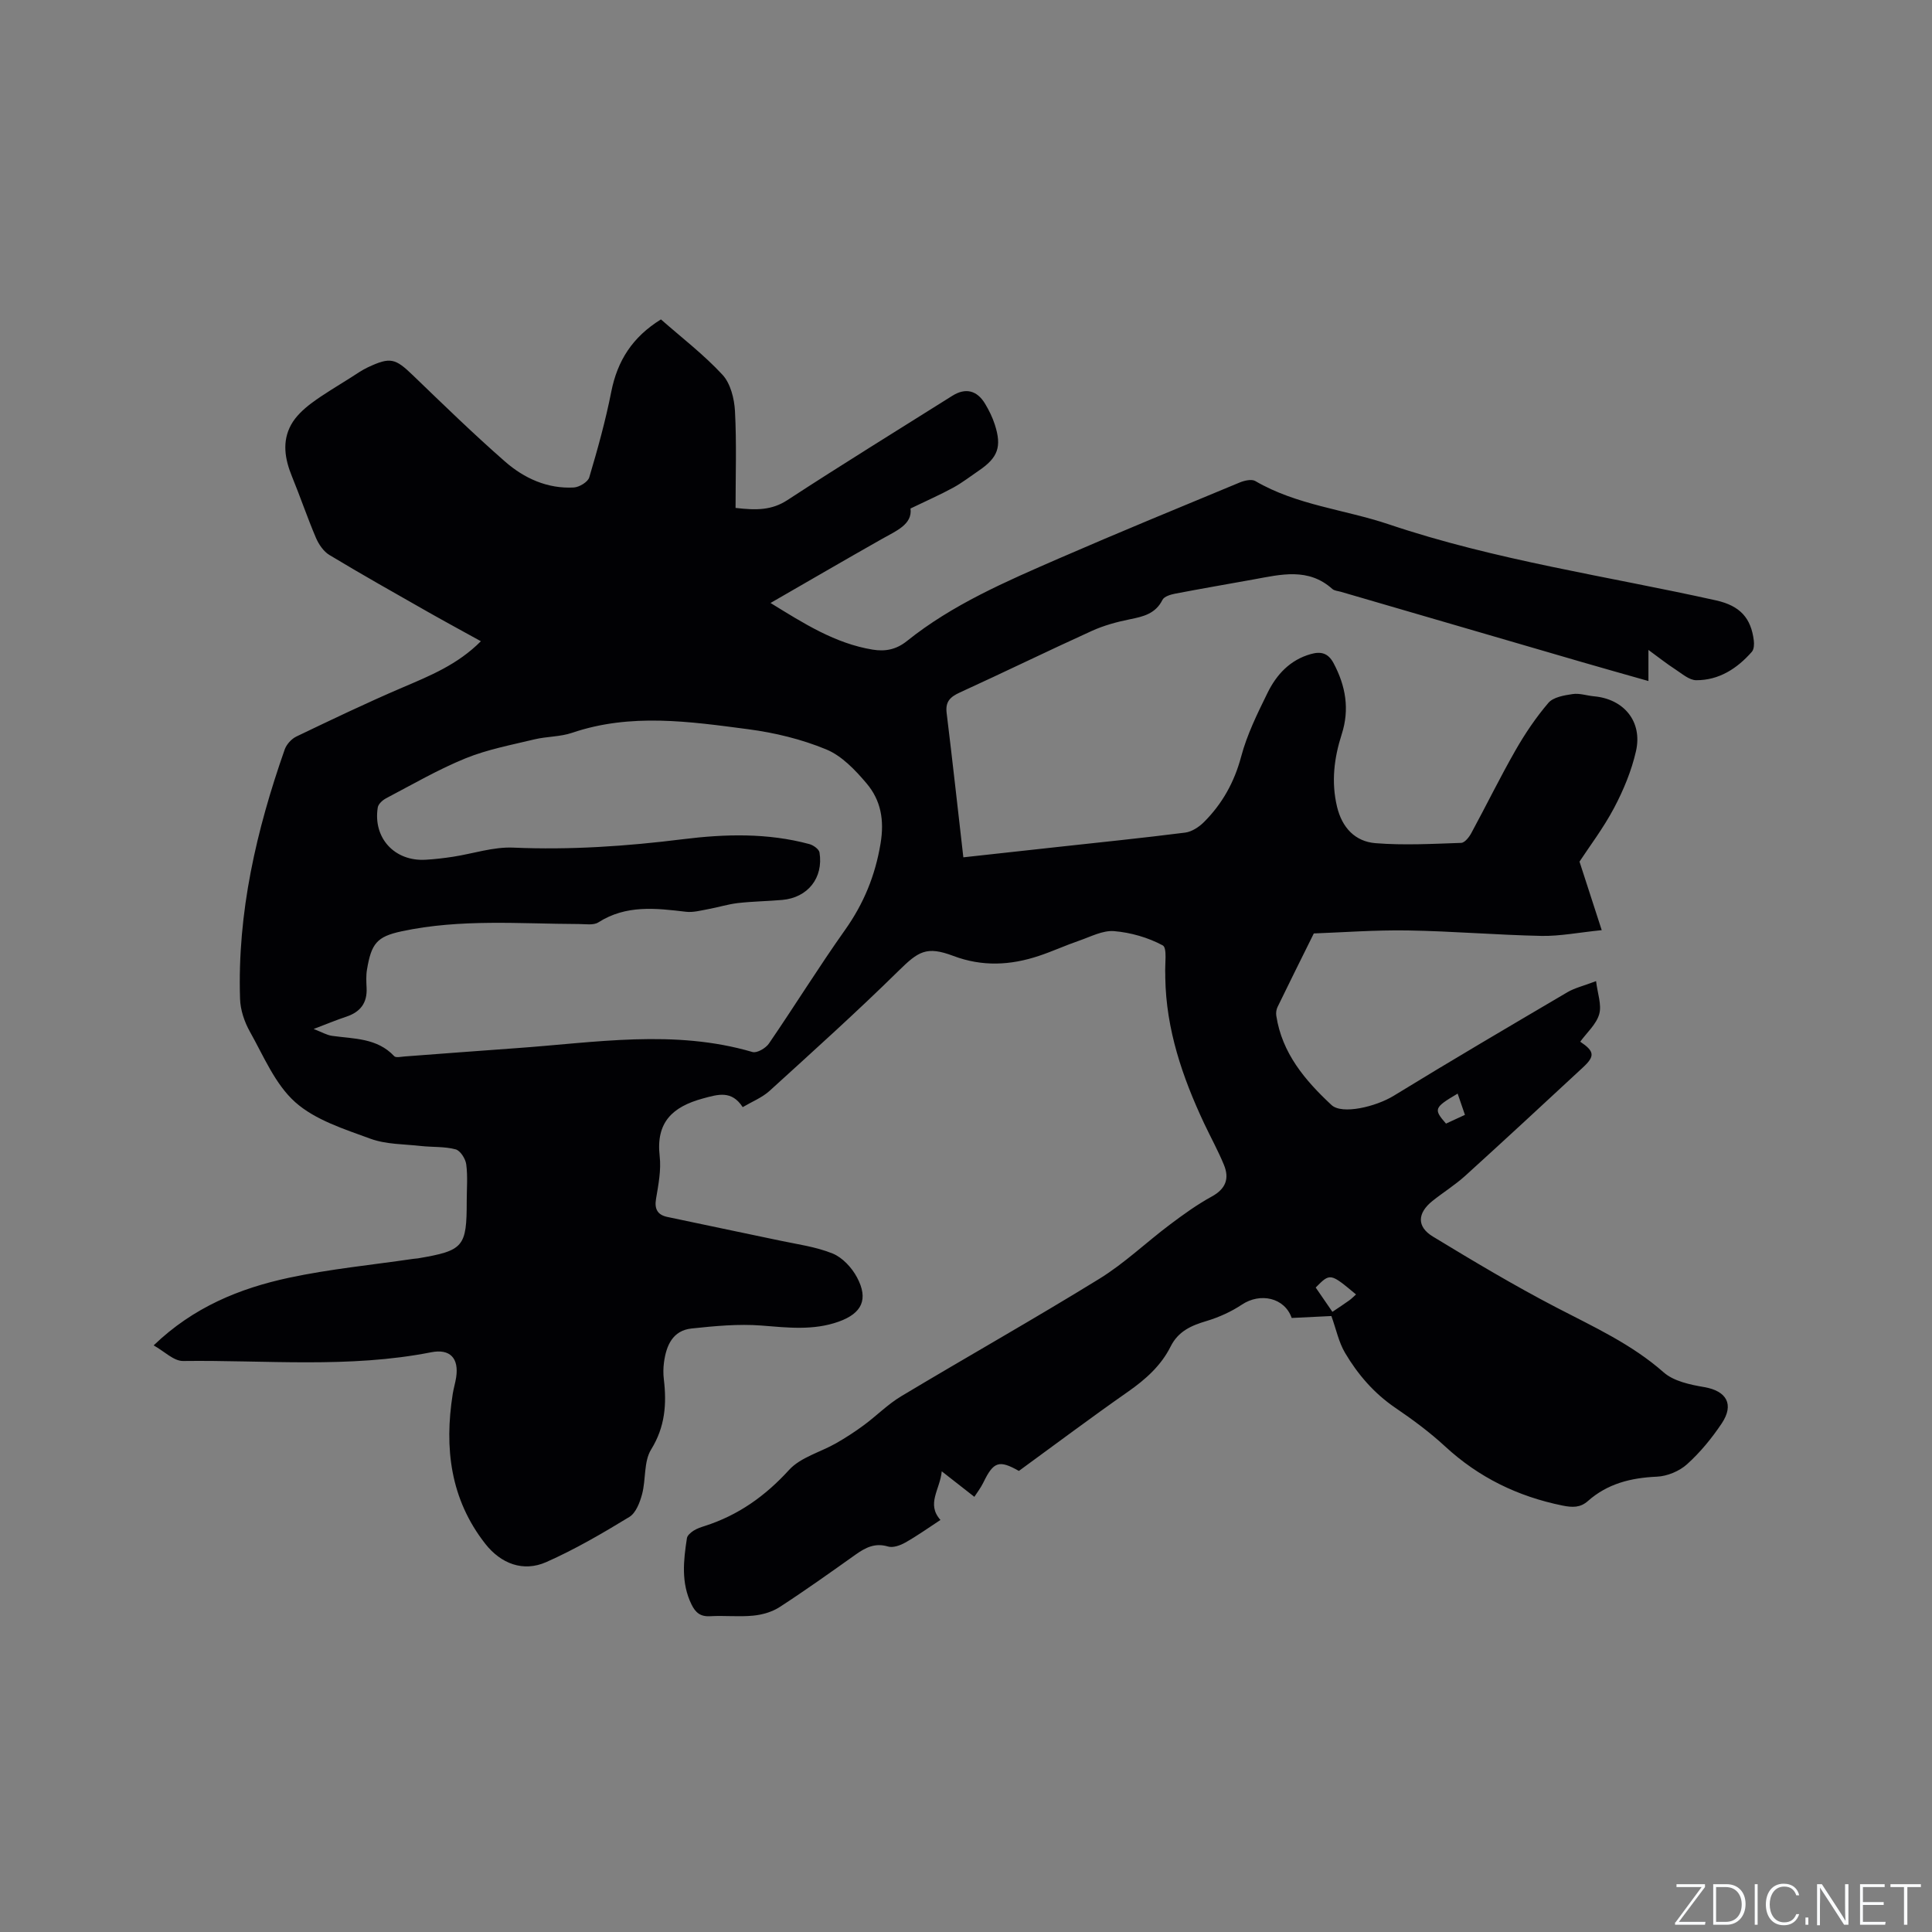 <svg enable-background="new 0 0 400 400" viewBox="0 0 400 400" xmlns="http://www.w3.org/2000/svg"><rect x="0" y="0" width="400" height="400" fill="#808080" stroke="none"/><g fill="#fafbfc"><path d="m346.9 398 5.4-7.3h-5.2v-.6h5.9v.6l-5.4 7.2h5.5l-.1.6h-6.2v-.5z"/><path d="m354.7 390.1h2.8c2.3 0 3.9 1.6 3.9 4.1s-1.6 4.3-3.9 4.3h-2.8zm.6 7.8h2c2.2 0 3.3-1.6 3.3-3.6 0-1.8-1-3.6-3.3-3.6h-2z"/><path d="m363.9 390.1v8.4h-.6v-8.4z"/><path d="m372.5 396.3c-.4 1.3-1.4 2.3-3.2 2.3-2.4 0-3.7-1.9-3.7-4.3 0-2.3 1.2-4.3 3.7-4.3 1.8 0 2.9 1 3.2 2.4h-.6c-.4-1.1-1.1-1.8-2.5-1.8-2.1 0-3 1.9-3 3.7s.9 3.7 3 3.7c1.4 0 2.1-.7 2.5-1.7z"/><path d="m373.8 398.5v-1.5h.6v1.5z"/><path d="m376.2 398.5v-8.4h1c1.3 2 4.4 6.7 4.9 7.6-.1-1.2-.1-2.4-.1-3.8v-3.8h.7v8.4h-.9c-1.2-1.9-4.4-6.8-5-7.7.1 1.1 0 2.3 0 3.9v3.9h-.6z"/><path d="m390 394.4h-4.3v3.5h4.7l-.1.6h-5.2v-8.4h5.1v.6h-4.5v3.1h4.3z"/><path d="m394.2 390.7h-2.8v-.6h6.3v.6h-2.8v7.8h-.7z"/></g><path d="m153.77 229.22c-2.3-3.52-5.06-2.66-8.25-1.79-6.28 1.71-9.75 4.92-8.94 11.95.33 2.89-.27 5.93-.76 8.85-.36 2.14.37 3.3 2.32 3.72 7.74 1.66 15.49 3.23 23.23 4.88 3.71.79 7.55 1.29 11.02 2.7 2.04.83 3.97 2.92 5.04 4.93 2.43 4.55 1.02 7.45-3.78 9.17-5.26 1.88-10.58 1.24-16 .81-4.78-.37-9.67.1-14.47.61-3.92.42-5.24 3.54-5.71 7.02-.15 1.15-.17 2.34-.03 3.49.61 5.12.27 9.85-2.63 14.54-1.55 2.5-1.06 6.19-1.87 9.24-.46 1.72-1.28 3.89-2.63 4.72-5.58 3.4-11.26 6.72-17.23 9.36-4.76 2.1-9.38.33-12.62-3.81-7.23-9.24-8.49-19.8-6.73-31 .18-1.15.53-2.27.71-3.42.61-4-1.27-5.98-5.15-5.22-17.03 3.36-34.25 1.59-51.39 1.81-1.94.02-3.91-2.03-6.09-3.23 8.21-7.91 17.81-11.82 28.04-14.01 8.47-1.81 17.14-2.65 25.73-3.91.31-.05.64-.05.95-.1 9.46-1.61 10.1-2.36 10.1-11.84 0-2.55.23-5.12-.1-7.62-.15-1.16-1.22-2.85-2.2-3.11-2.28-.61-4.77-.43-7.15-.69-3.51-.4-7.22-.32-10.46-1.5-5.44-2-11.44-3.87-15.6-7.58-4.17-3.72-6.54-9.54-9.39-14.61-1.13-2.02-1.96-4.48-2.03-6.78-.58-17.84 3.38-34.91 9.24-51.61.37-1.07 1.4-2.21 2.42-2.7 7.24-3.47 14.48-6.94 21.86-10.1 5.75-2.46 11.51-4.77 16.34-9.63-3.85-2.13-7.46-4.08-11.02-6.1-6.8-3.87-13.63-7.71-20.33-11.75-1.22-.73-2.22-2.21-2.8-3.56-1.78-4.18-3.24-8.5-4.96-12.7-1.47-3.59-2.1-7.24-.17-10.73.95-1.72 2.55-3.2 4.14-4.4 2.62-1.96 5.47-3.6 8.23-5.36 1.16-.74 2.29-1.54 3.53-2.12 4.66-2.18 5.66-1.86 9.35 1.7 6.26 6.03 12.49 12.1 19.03 17.82 3.96 3.47 8.77 5.66 14.23 5.37 1.14-.06 2.93-1.14 3.21-2.1 1.74-5.85 3.38-11.76 4.56-17.74 1.27-6.42 4.39-11.32 10.28-14.96 4.31 3.79 8.88 7.29 12.74 11.46 1.67 1.8 2.45 4.95 2.59 7.54.35 6.64.12 13.3.12 20.03 4.34.51 7.5.49 10.75-1.63 11.27-7.36 22.73-14.41 34.12-21.58 2.71-1.71 5.1-1.17 6.79 1.64.81 1.35 1.53 2.8 2.01 4.3 1.49 4.6.66 6.86-3.31 9.55-1.75 1.19-3.44 2.51-5.29 3.52-2.67 1.46-5.46 2.68-8.85 4.32.43 3.29-2.94 4.62-5.98 6.34-7.56 4.28-15.06 8.65-23 13.22 6.87 4.23 13.35 8.38 21.15 9.66 2.57.42 4.86.01 7.09-1.78 9.44-7.57 20.48-12.31 31.45-17.09 12.42-5.4 24.95-10.55 37.46-15.74.97-.4 2.45-.74 3.21-.3 8.59 5.02 18.5 5.88 27.69 8.98 22.06 7.43 45.08 10.7 67.69 15.73 5.04 1.12 7.27 3.69 7.84 8.33.09.76.04 1.81-.41 2.32-3.04 3.46-6.8 5.9-11.51 5.88-1.45 0-2.96-1.36-4.34-2.25-1.76-1.14-3.41-2.45-5.56-4.02v6.44c-4.93-1.4-9.46-2.67-13.96-3.98-16.57-4.82-33.13-9.66-49.7-14.49-.61-.18-1.36-.21-1.79-.6-4.98-4.46-10.65-2.99-16.27-1.97-5.42.98-10.85 1.91-16.26 2.95-.95.18-2.28.58-2.63 1.28-1.44 2.88-3.97 3.47-6.77 4.03-2.67.54-5.36 1.27-7.83 2.39-9.16 4.16-18.2 8.58-27.35 12.76-1.99.91-3.03 1.88-2.74 4.23 1.21 9.85 2.29 19.72 3.46 29.9 6.81-.75 13.11-1.44 19.41-2.13 8.85-.97 17.71-1.87 26.53-2.99 1.37-.18 2.86-1.16 3.88-2.18 3.79-3.79 6.28-8.25 7.7-13.56 1.21-4.56 3.36-8.91 5.45-13.17 1.86-3.8 4.66-6.84 8.96-8.05 2.04-.58 3.58-.27 4.72 1.88 2.52 4.72 3.35 9.55 1.69 14.71-1.58 4.92-2.2 9.87-.97 15.02 1.04 4.34 3.75 7.2 7.96 7.54 5.87.47 11.82.14 17.73-.06.74-.02 1.66-1.19 2.11-2.03 3.08-5.68 5.92-11.49 9.12-17.09 1.98-3.47 4.25-6.84 6.84-9.87 1.02-1.19 3.26-1.56 5.01-1.82 1.41-.22 2.93.32 4.41.46 6.21.55 10.11 5.23 8.71 11.37-.92 4.05-2.58 8.05-4.53 11.74-2.22 4.19-5.13 8.02-7.16 11.12 1.59 4.92 2.96 9.12 4.6 14.19-4.78.48-8.63 1.26-12.47 1.19-9.21-.19-18.42-.98-27.63-1.13-6.85-.11-13.71.41-19.51.62-2.81 5.67-5.18 10.43-7.5 15.21-.26.53-.36 1.23-.27 1.81 1.18 7.78 5.97 13.41 11.43 18.5 2.19 2.04 9.2.35 12.88-1.91 11.9-7.3 23.95-14.37 35.98-21.45 1.52-.89 3.32-1.3 5.92-2.29.3 2.56 1.2 4.91.65 6.84-.6 2.1-2.56 3.82-3.93 5.7 2.97 2 3.09 2.99.55 5.34-8.09 7.5-16.17 15-24.34 22.41-2.11 1.91-4.57 3.44-6.8 5.22-3.14 2.51-3.3 5.33.09 7.38 8.4 5.1 16.85 10.15 25.56 14.68 7.71 4.01 15.56 7.57 22.21 13.43 2.1 1.85 5.5 2.56 8.43 3.06 4.57.79 6.24 3.55 3.59 7.52-2.05 3.06-4.45 5.99-7.18 8.45-1.6 1.44-4.1 2.48-6.25 2.57-5.36.24-10.2 1.43-14.28 5.05-1.56 1.38-3.17 1.35-5.25.93-9.25-1.88-17.33-5.81-24.3-12.24-3.18-2.94-6.71-5.55-10.3-7.99-4.41-3-7.77-6.9-10.42-11.38-1.31-2.21-1.84-4.88-2.83-7.63-2.66.13-5.47.27-8.22.4-1.46-4.21-6.5-5.3-10.3-2.77-2.22 1.48-4.77 2.63-7.33 3.4-3.17.94-5.85 2.11-7.44 5.29-1.98 3.96-5.19 6.81-8.82 9.35-7.64 5.34-15.1 10.94-22.59 16.4-4.1-2.33-5.26-1.92-7.33 2.35-.55 1.14-1.35 2.17-1.89 3.01-2.38-1.86-4.33-3.38-6.75-5.28-.36 3.8-3.24 6.73-.27 10.07-2.49 1.63-4.81 3.29-7.28 4.68-1.04.59-2.54 1.13-3.57.82-2.71-.81-4.67.22-6.73 1.68-5.18 3.68-10.36 7.38-15.69 10.84-1.57 1.02-3.6 1.61-5.49 1.79-2.94.29-5.94-.05-8.9.12-2.02.12-3.05-.72-3.89-2.45-2.18-4.47-1.65-9.09-.94-13.71.09-.58.81-1.18 1.38-1.55.7-.45 1.53-.72 2.34-.98 6.91-2.22 12.49-6.18 17.43-11.6 2.39-2.62 6.47-3.66 9.73-5.52 1.99-1.14 3.92-2.39 5.76-3.75 2.63-1.94 4.96-4.33 7.74-5.99 13.63-8.17 27.47-15.97 40.99-24.3 5.2-3.2 9.7-7.53 14.61-11.22 2.78-2.09 5.63-4.15 8.68-5.82 2.91-1.59 3.69-3.73 2.52-6.56-1.2-2.93-2.75-5.72-4.1-8.59-4.49-9.56-7.87-19.43-8.04-30.15 0-.21.01-.42 0-.64-.13-2.1.45-5.53-.53-6.06-3.03-1.63-6.62-2.66-10.07-2.95-2.36-.19-4.88 1.17-7.27 1.99-2.8.96-5.5 2.21-8.31 3.14-5.88 1.96-11.72 2.26-17.71 0-5.57-2.1-7.24-.93-11.34 3.1-8.67 8.53-17.73 16.68-26.73 24.87-1.55 1.39-3.6 2.2-5.53 3.34zm-88.83-16.18c1.73.67 2.73 1.27 3.8 1.42 4.55.64 9.33.42 12.88 4.21.35.37 1.42.11 2.15.06 7.71-.57 15.42-1.18 23.13-1.72 16.32-1.15 32.65-3.97 48.9.8.91.27 2.75-.8 3.4-1.76 5.33-7.78 10.29-15.8 15.74-23.49 3.88-5.47 6.26-11.25 7.37-17.92.81-4.86.06-8.95-2.89-12.44-2.34-2.77-5.13-5.71-8.35-7.04-5.1-2.11-10.66-3.46-16.15-4.18-12.15-1.6-24.37-3.38-36.47.74-2.47.84-5.24.74-7.81 1.36-4.8 1.16-9.73 2.08-14.27 3.93-5.67 2.31-11.01 5.42-16.44 8.27-.73.38-1.61 1.19-1.72 1.91-1.01 6.32 3.5 11.19 9.91 10.81 1.9-.11 3.8-.33 5.68-.62 4.16-.64 8.34-2.07 12.45-1.89 11.79.51 23.46-.28 35.14-1.74 8.76-1.09 17.54-1.32 26.18 1.01.82.22 1.99 1.05 2.1 1.74.84 5.26-2.43 9.35-7.71 9.82-3.06.27-6.14.3-9.19.65-2.07.24-4.1.89-6.16 1.26-1.52.28-3.11.72-4.61.54-6.24-.74-12.38-1.47-18.12 2.2-1.01.64-2.68.34-4.04.34-12.25-.04-24.47-1.11-36.7 1.51-5.13 1.1-6.25 2.53-7.16 7.92-.21 1.24-.14 2.54-.08 3.81.15 3.1-1.29 4.97-4.19 5.94-2.04.67-4.05 1.52-6.77 2.55zm210.92 58.56c1.27-.85 2.4-1.59 3.5-2.38.49-.35.92-.8 1.39-1.22-5.35-4.46-5.35-4.46-8.35-1.43 1.1 1.6 2.22 3.23 3.46 5.03zm25.93-45.18c-4.91 2.9-5.02 3.22-2.41 6.21 1.26-.58 2.54-1.17 3.92-1.81-.56-1.61-.99-2.86-1.51-4.4z" fill="#010104"/></svg>